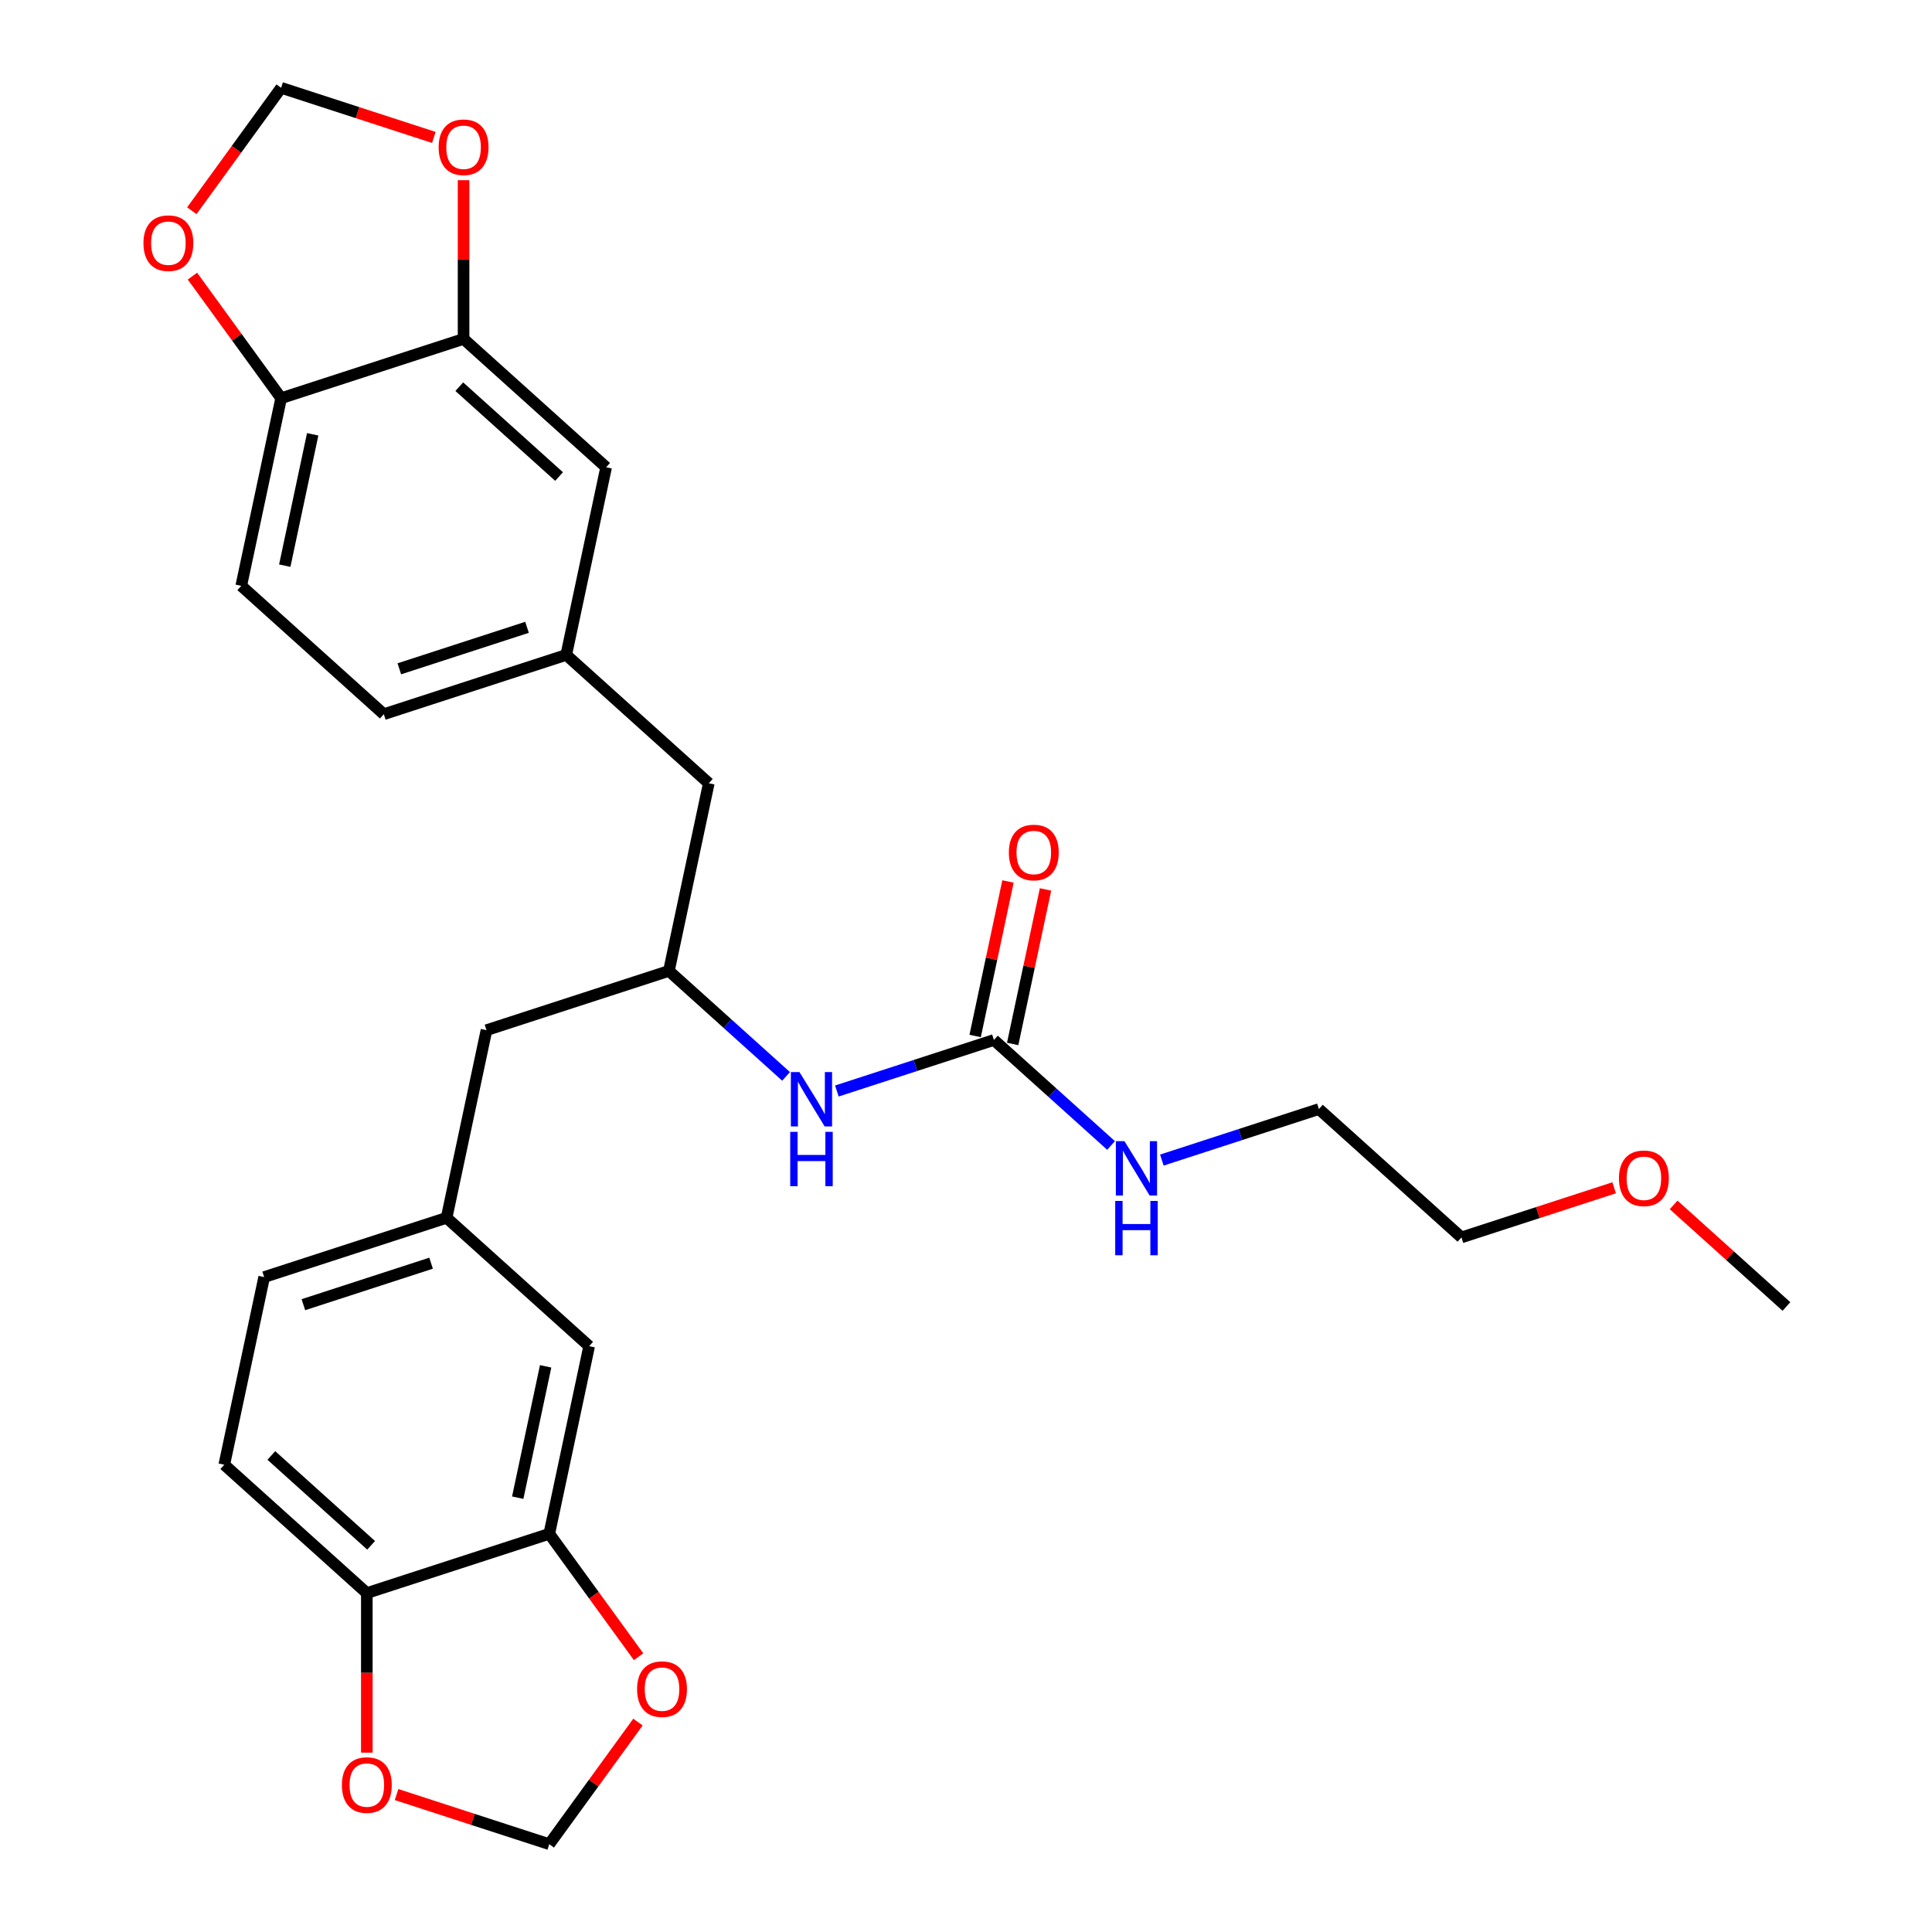 <?xml version='1.0' encoding='iso-8859-1'?>
<svg version='1.1' baseProfile='full'
              xmlns='http://www.w3.org/2000/svg'
                      xmlns:rdkit='http://www.rdkit.org/xml'
                      xmlns:xlink='http://www.w3.org/1999/xlink'
                  xml:space='preserve'
width='1000px' height='1000px' viewBox='0 0 1000 1000'>
<!-- END OF HEADER -->
<rect style='opacity:1.0;fill:#FFFFFF;stroke:none' width='1000' height='1000' x='0' y='0'> </rect>
<path class='bond-2' d='M 514.446,538.292 L 473.804,551.497' style='fill:none;fill-rule:evenodd;stroke:#000000;stroke-width:6px;stroke-linecap:butt;stroke-linejoin:miter;stroke-opacity:1' />
<path class='bond-2' d='M 473.804,551.497 L 433.163,564.702' style='fill:none;fill-rule:evenodd;stroke:#0000FF;stroke-width:6px;stroke-linecap:butt;stroke-linejoin:miter;stroke-opacity:1' />
<path class='bond-14' d='M 524.158,540.356 L 532.658,500.365' style='fill:none;fill-rule:evenodd;stroke:#000000;stroke-width:6px;stroke-linecap:butt;stroke-linejoin:miter;stroke-opacity:1' />
<path class='bond-14' d='M 532.658,500.365 L 541.159,460.374' style='fill:none;fill-rule:evenodd;stroke:#FF0000;stroke-width:6px;stroke-linecap:butt;stroke-linejoin:miter;stroke-opacity:1' />
<path class='bond-14' d='M 504.734,536.227 L 513.234,496.237' style='fill:none;fill-rule:evenodd;stroke:#000000;stroke-width:6px;stroke-linecap:butt;stroke-linejoin:miter;stroke-opacity:1' />
<path class='bond-14' d='M 513.234,496.237 L 521.735,456.246' style='fill:none;fill-rule:evenodd;stroke:#FF0000;stroke-width:6px;stroke-linecap:butt;stroke-linejoin:miter;stroke-opacity:1' />
<path class='bond-17' d='M 514.446,538.292 L 544.766,565.592' style='fill:none;fill-rule:evenodd;stroke:#000000;stroke-width:6px;stroke-linecap:butt;stroke-linejoin:miter;stroke-opacity:1' />
<path class='bond-17' d='M 544.766,565.592 L 575.086,592.892' style='fill:none;fill-rule:evenodd;stroke:#0000FF;stroke-width:6px;stroke-linecap:butt;stroke-linejoin:miter;stroke-opacity:1' />
<path class='bond-0' d='M 284.301,793.893 L 304.945,696.774' style='fill:none;fill-rule:evenodd;stroke:#000000;stroke-width:6px;stroke-linecap:butt;stroke-linejoin:miter;stroke-opacity:1' />
<path class='bond-0' d='M 267.974,775.197 L 282.424,707.214' style='fill:none;fill-rule:evenodd;stroke:#000000;stroke-width:6px;stroke-linecap:butt;stroke-linejoin:miter;stroke-opacity:1' />
<path class='bond-5' d='M 284.301,793.893 L 307.415,825.706' style='fill:none;fill-rule:evenodd;stroke:#000000;stroke-width:6px;stroke-linecap:butt;stroke-linejoin:miter;stroke-opacity:1' />
<path class='bond-5' d='M 307.415,825.706 L 330.528,857.519' style='fill:none;fill-rule:evenodd;stroke:#FF0000;stroke-width:6px;stroke-linecap:butt;stroke-linejoin:miter;stroke-opacity:1' />
<path class='bond-28' d='M 284.301,793.893 L 189.872,824.575' style='fill:none;fill-rule:evenodd;stroke:#000000;stroke-width:6px;stroke-linecap:butt;stroke-linejoin:miter;stroke-opacity:1' />
<path class='bond-1' d='M 239.946,175.425 L 313.732,241.862' style='fill:none;fill-rule:evenodd;stroke:#000000;stroke-width:6px;stroke-linecap:butt;stroke-linejoin:miter;stroke-opacity:1' />
<path class='bond-1' d='M 237.727,200.148 L 289.377,246.654' style='fill:none;fill-rule:evenodd;stroke:#000000;stroke-width:6px;stroke-linecap:butt;stroke-linejoin:miter;stroke-opacity:1' />
<path class='bond-6' d='M 239.946,175.425 L 239.946,134.349' style='fill:none;fill-rule:evenodd;stroke:#000000;stroke-width:6px;stroke-linecap:butt;stroke-linejoin:miter;stroke-opacity:1' />
<path class='bond-6' d='M 239.946,134.349 L 239.946,93.274' style='fill:none;fill-rule:evenodd;stroke:#FF0000;stroke-width:6px;stroke-linecap:butt;stroke-linejoin:miter;stroke-opacity:1' />
<path class='bond-29' d='M 239.946,175.425 L 145.517,206.107' style='fill:none;fill-rule:evenodd;stroke:#000000;stroke-width:6px;stroke-linecap:butt;stroke-linejoin:miter;stroke-opacity:1' />
<path class='bond-9' d='M 406.871,557.137 L 376.551,529.837' style='fill:none;fill-rule:evenodd;stroke:#0000FF;stroke-width:6px;stroke-linecap:butt;stroke-linejoin:miter;stroke-opacity:1' />
<path class='bond-9' d='M 376.551,529.837 L 346.231,502.537' style='fill:none;fill-rule:evenodd;stroke:#000000;stroke-width:6px;stroke-linecap:butt;stroke-linejoin:miter;stroke-opacity:1' />
<path class='bond-3' d='M 189.872,824.575 L 116.087,758.138' style='fill:none;fill-rule:evenodd;stroke:#000000;stroke-width:6px;stroke-linecap:butt;stroke-linejoin:miter;stroke-opacity:1' />
<path class='bond-3' d='M 192.092,799.852 L 140.442,753.346' style='fill:none;fill-rule:evenodd;stroke:#000000;stroke-width:6px;stroke-linecap:butt;stroke-linejoin:miter;stroke-opacity:1' />
<path class='bond-8' d='M 189.872,824.575 L 189.872,865.869' style='fill:none;fill-rule:evenodd;stroke:#000000;stroke-width:6px;stroke-linecap:butt;stroke-linejoin:miter;stroke-opacity:1' />
<path class='bond-8' d='M 189.872,865.869 L 189.872,907.163' style='fill:none;fill-rule:evenodd;stroke:#FF0000;stroke-width:6px;stroke-linecap:butt;stroke-linejoin:miter;stroke-opacity:1' />
<path class='bond-4' d='M 145.517,206.107 L 124.874,303.226' style='fill:none;fill-rule:evenodd;stroke:#000000;stroke-width:6px;stroke-linecap:butt;stroke-linejoin:miter;stroke-opacity:1' />
<path class='bond-4' d='M 161.844,224.803 L 147.394,292.786' style='fill:none;fill-rule:evenodd;stroke:#000000;stroke-width:6px;stroke-linecap:butt;stroke-linejoin:miter;stroke-opacity:1' />
<path class='bond-7' d='M 145.517,206.107 L 122.562,174.512' style='fill:none;fill-rule:evenodd;stroke:#000000;stroke-width:6px;stroke-linecap:butt;stroke-linejoin:miter;stroke-opacity:1' />
<path class='bond-7' d='M 122.562,174.512 L 99.608,142.918' style='fill:none;fill-rule:evenodd;stroke:#FF0000;stroke-width:6px;stroke-linecap:butt;stroke-linejoin:miter;stroke-opacity:1' />
<path class='bond-11' d='M 330.211,891.357 L 307.256,922.951' style='fill:none;fill-rule:evenodd;stroke:#FF0000;stroke-width:6px;stroke-linecap:butt;stroke-linejoin:miter;stroke-opacity:1' />
<path class='bond-11' d='M 307.256,922.951 L 284.301,954.545' style='fill:none;fill-rule:evenodd;stroke:#000000;stroke-width:6px;stroke-linecap:butt;stroke-linejoin:miter;stroke-opacity:1' />
<path class='bond-10' d='M 224.556,71.136 L 185.037,58.295' style='fill:none;fill-rule:evenodd;stroke:#FF0000;stroke-width:6px;stroke-linecap:butt;stroke-linejoin:miter;stroke-opacity:1' />
<path class='bond-10' d='M 185.037,58.295 L 145.517,45.455' style='fill:none;fill-rule:evenodd;stroke:#000000;stroke-width:6px;stroke-linecap:butt;stroke-linejoin:miter;stroke-opacity:1' />
<path class='bond-31' d='M 99.29,109.08 L 122.404,77.267' style='fill:none;fill-rule:evenodd;stroke:#FF0000;stroke-width:6px;stroke-linecap:butt;stroke-linejoin:miter;stroke-opacity:1' />
<path class='bond-31' d='M 122.404,77.267 L 145.517,45.455' style='fill:none;fill-rule:evenodd;stroke:#000000;stroke-width:6px;stroke-linecap:butt;stroke-linejoin:miter;stroke-opacity:1' />
<path class='bond-30' d='M 205.262,928.864 L 244.782,941.705' style='fill:none;fill-rule:evenodd;stroke:#FF0000;stroke-width:6px;stroke-linecap:butt;stroke-linejoin:miter;stroke-opacity:1' />
<path class='bond-30' d='M 244.782,941.705 L 284.301,954.545' style='fill:none;fill-rule:evenodd;stroke:#000000;stroke-width:6px;stroke-linecap:butt;stroke-linejoin:miter;stroke-opacity:1' />
<path class='bond-20' d='M 346.231,502.537 L 366.874,405.418' style='fill:none;fill-rule:evenodd;stroke:#000000;stroke-width:6px;stroke-linecap:butt;stroke-linejoin:miter;stroke-opacity:1' />
<path class='bond-21' d='M 346.231,502.537 L 251.802,533.219' style='fill:none;fill-rule:evenodd;stroke:#000000;stroke-width:6px;stroke-linecap:butt;stroke-linejoin:miter;stroke-opacity:1' />
<path class='bond-12' d='M 313.732,241.862 L 293.089,338.981' style='fill:none;fill-rule:evenodd;stroke:#000000;stroke-width:6px;stroke-linecap:butt;stroke-linejoin:miter;stroke-opacity:1' />
<path class='bond-13' d='M 304.945,696.774 L 231.159,630.337' style='fill:none;fill-rule:evenodd;stroke:#000000;stroke-width:6px;stroke-linecap:butt;stroke-linejoin:miter;stroke-opacity:1' />
<path class='bond-15' d='M 293.089,338.981 L 366.874,405.418' style='fill:none;fill-rule:evenodd;stroke:#000000;stroke-width:6px;stroke-linecap:butt;stroke-linejoin:miter;stroke-opacity:1' />
<path class='bond-23' d='M 293.089,338.981 L 198.66,369.663' style='fill:none;fill-rule:evenodd;stroke:#000000;stroke-width:6px;stroke-linecap:butt;stroke-linejoin:miter;stroke-opacity:1' />
<path class='bond-23' d='M 272.788,324.697 L 206.688,346.175' style='fill:none;fill-rule:evenodd;stroke:#000000;stroke-width:6px;stroke-linecap:butt;stroke-linejoin:miter;stroke-opacity:1' />
<path class='bond-16' d='M 231.159,630.337 L 251.802,533.219' style='fill:none;fill-rule:evenodd;stroke:#000000;stroke-width:6px;stroke-linecap:butt;stroke-linejoin:miter;stroke-opacity:1' />
<path class='bond-22' d='M 231.159,630.337 L 136.73,661.019' style='fill:none;fill-rule:evenodd;stroke:#000000;stroke-width:6px;stroke-linecap:butt;stroke-linejoin:miter;stroke-opacity:1' />
<path class='bond-22' d='M 223.131,653.825 L 157.031,675.303' style='fill:none;fill-rule:evenodd;stroke:#000000;stroke-width:6px;stroke-linecap:butt;stroke-linejoin:miter;stroke-opacity:1' />
<path class='bond-25' d='M 601.378,600.457 L 642.019,587.252' style='fill:none;fill-rule:evenodd;stroke:#0000FF;stroke-width:6px;stroke-linecap:butt;stroke-linejoin:miter;stroke-opacity:1' />
<path class='bond-25' d='M 642.019,587.252 L 682.661,574.047' style='fill:none;fill-rule:evenodd;stroke:#000000;stroke-width:6px;stroke-linecap:butt;stroke-linejoin:miter;stroke-opacity:1' />
<path class='bond-18' d='M 124.874,303.226 L 198.66,369.663' style='fill:none;fill-rule:evenodd;stroke:#000000;stroke-width:6px;stroke-linecap:butt;stroke-linejoin:miter;stroke-opacity:1' />
<path class='bond-19' d='M 116.087,758.138 L 136.73,661.019' style='fill:none;fill-rule:evenodd;stroke:#000000;stroke-width:6px;stroke-linecap:butt;stroke-linejoin:miter;stroke-opacity:1' />
<path class='bond-24' d='M 835.486,614.803 L 795.966,627.643' style='fill:none;fill-rule:evenodd;stroke:#FF0000;stroke-width:6px;stroke-linecap:butt;stroke-linejoin:miter;stroke-opacity:1' />
<path class='bond-24' d='M 795.966,627.643 L 756.447,640.484' style='fill:none;fill-rule:evenodd;stroke:#000000;stroke-width:6px;stroke-linecap:butt;stroke-linejoin:miter;stroke-opacity:1' />
<path class='bond-27' d='M 866.265,623.659 L 895.463,649.949' style='fill:none;fill-rule:evenodd;stroke:#FF0000;stroke-width:6px;stroke-linecap:butt;stroke-linejoin:miter;stroke-opacity:1' />
<path class='bond-27' d='M 895.463,649.949 L 924.661,676.239' style='fill:none;fill-rule:evenodd;stroke:#000000;stroke-width:6px;stroke-linecap:butt;stroke-linejoin:miter;stroke-opacity:1' />
<path class='bond-26' d='M 682.661,574.047 L 756.447,640.484' style='fill:none;fill-rule:evenodd;stroke:#000000;stroke-width:6px;stroke-linecap:butt;stroke-linejoin:miter;stroke-opacity:1' />
<path  class='atom-3' d='M 413.802 554.914
L 423.016 569.808
Q 423.929 571.277, 425.398 573.938
Q 426.868 576.599, 426.947 576.758
L 426.947 554.914
L 430.681 554.914
L 430.681 583.033
L 426.828 583.033
L 416.939 566.75
Q 415.787 564.843, 414.556 562.659
Q 413.365 560.475, 413.007 559.799
L 413.007 583.033
L 409.353 583.033
L 409.353 554.914
L 413.802 554.914
' fill='#0000FF'/>
<path  class='atom-3' d='M 409.016 585.845
L 412.829 585.845
L 412.829 597.799
L 427.205 597.799
L 427.205 585.845
L 431.018 585.845
L 431.018 613.963
L 427.205 613.963
L 427.205 600.976
L 412.829 600.976
L 412.829 613.963
L 409.016 613.963
L 409.016 585.845
' fill='#0000FF'/>
<path  class='atom-6' d='M 329.754 874.299
Q 329.754 867.547, 333.09 863.774
Q 336.426 860.001, 342.662 860.001
Q 348.897 860.001, 352.233 863.774
Q 355.569 867.547, 355.569 874.299
Q 355.569 881.13, 352.194 885.022
Q 348.818 888.874, 342.662 888.874
Q 336.466 888.874, 333.09 885.022
Q 329.754 881.17, 329.754 874.299
M 342.662 885.697
Q 346.951 885.697, 349.255 882.838
Q 351.598 879.938, 351.598 874.299
Q 351.598 868.778, 349.255 865.998
Q 346.951 863.178, 342.662 863.178
Q 338.373 863.178, 336.029 865.959
Q 333.726 868.739, 333.726 874.299
Q 333.726 879.978, 336.029 882.838
Q 338.373 885.697, 342.662 885.697
' fill='#FF0000'/>
<path  class='atom-7' d='M 227.039 76.216
Q 227.039 69.464, 230.375 65.691
Q 233.711 61.918, 239.946 61.918
Q 246.182 61.918, 249.518 65.691
Q 252.854 69.464, 252.854 76.216
Q 252.854 83.047, 249.478 86.939
Q 246.102 90.791, 239.946 90.791
Q 233.751 90.791, 230.375 86.939
Q 227.039 83.087, 227.039 76.216
M 239.946 87.614
Q 244.235 87.614, 246.539 84.755
Q 248.882 81.855, 248.882 76.216
Q 248.882 70.695, 246.539 67.915
Q 244.235 65.096, 239.946 65.096
Q 235.657 65.096, 233.314 67.876
Q 231.01 70.656, 231.01 76.216
Q 231.01 81.895, 233.314 84.755
Q 235.657 87.614, 239.946 87.614
' fill='#FF0000'/>
<path  class='atom-8' d='M 74.249 125.86
Q 74.249 119.108, 77.585 115.336
Q 80.921 111.563, 87.157 111.563
Q 93.392 111.563, 96.728 115.336
Q 100.064 119.108, 100.064 125.86
Q 100.064 132.691, 96.689 136.583
Q 93.313 140.436, 87.157 140.436
Q 80.961 140.436, 77.585 136.583
Q 74.249 132.731, 74.249 125.86
M 87.157 137.258
Q 91.446 137.258, 93.75 134.399
Q 96.093 131.5, 96.093 125.86
Q 96.093 120.34, 93.75 117.56
Q 91.446 114.74, 87.157 114.74
Q 82.868 114.74, 80.524 117.52
Q 78.221 120.3, 78.221 125.86
Q 78.221 131.539, 80.524 134.399
Q 82.868 137.258, 87.157 137.258
' fill='#FF0000'/>
<path  class='atom-9' d='M 176.965 923.943
Q 176.965 917.191, 180.301 913.418
Q 183.637 909.645, 189.872 909.645
Q 196.108 909.645, 199.444 913.418
Q 202.78 917.191, 202.78 923.943
Q 202.78 930.774, 199.404 934.666
Q 196.028 938.519, 189.872 938.519
Q 183.677 938.519, 180.301 934.666
Q 176.965 930.814, 176.965 923.943
M 189.872 935.341
Q 194.162 935.341, 196.465 932.482
Q 198.808 929.583, 198.808 923.943
Q 198.808 918.423, 196.465 915.643
Q 194.162 912.823, 189.872 912.823
Q 185.583 912.823, 183.24 915.603
Q 180.936 918.383, 180.936 923.943
Q 180.936 929.622, 183.24 932.482
Q 185.583 935.341, 189.872 935.341
' fill='#FF0000'/>
<path  class='atom-15' d='M 522.182 441.252
Q 522.182 434.501, 525.518 430.728
Q 528.854 426.955, 535.089 426.955
Q 541.325 426.955, 544.661 430.728
Q 547.997 434.501, 547.997 441.252
Q 547.997 448.083, 544.621 451.976
Q 541.245 455.828, 535.089 455.828
Q 528.894 455.828, 525.518 451.976
Q 522.182 448.123, 522.182 441.252
M 535.089 452.651
Q 539.379 452.651, 541.682 449.791
Q 544.025 446.892, 544.025 441.252
Q 544.025 435.732, 541.682 432.952
Q 539.379 430.132, 535.089 430.132
Q 530.8 430.132, 528.457 432.912
Q 526.153 435.692, 526.153 441.252
Q 526.153 446.932, 528.457 449.791
Q 530.8 452.651, 535.089 452.651
' fill='#FF0000'/>
<path  class='atom-18' d='M 582.016 590.67
L 591.23 605.563
Q 592.144 607.032, 593.613 609.693
Q 595.083 612.354, 595.162 612.513
L 595.162 590.67
L 598.895 590.67
L 598.895 618.788
L 595.043 618.788
L 585.154 602.505
Q 584.002 600.598, 582.771 598.414
Q 581.579 596.23, 581.222 595.555
L 581.222 618.788
L 577.568 618.788
L 577.568 590.67
L 582.016 590.67
' fill='#0000FF'/>
<path  class='atom-18' d='M 577.231 621.6
L 581.043 621.6
L 581.043 633.554
L 595.42 633.554
L 595.42 621.6
L 599.233 621.6
L 599.233 649.718
L 595.42 649.718
L 595.42 636.732
L 581.043 636.732
L 581.043 649.718
L 577.231 649.718
L 577.231 621.6
' fill='#0000FF'/>
<path  class='atom-25' d='M 837.968 609.882
Q 837.968 603.13, 841.304 599.357
Q 844.64 595.584, 850.876 595.584
Q 857.111 595.584, 860.447 599.357
Q 863.783 603.13, 863.783 609.882
Q 863.783 616.713, 860.407 620.605
Q 857.031 624.457, 850.876 624.457
Q 844.68 624.457, 841.304 620.605
Q 837.968 616.752, 837.968 609.882
M 850.876 621.28
Q 855.165 621.28, 857.468 618.42
Q 859.812 615.521, 859.812 609.882
Q 859.812 604.361, 857.468 601.581
Q 855.165 598.761, 850.876 598.761
Q 846.586 598.761, 844.243 601.541
Q 841.94 604.321, 841.94 609.882
Q 841.94 615.561, 844.243 618.42
Q 846.586 621.28, 850.876 621.28
' fill='#FF0000'/>
</svg>
